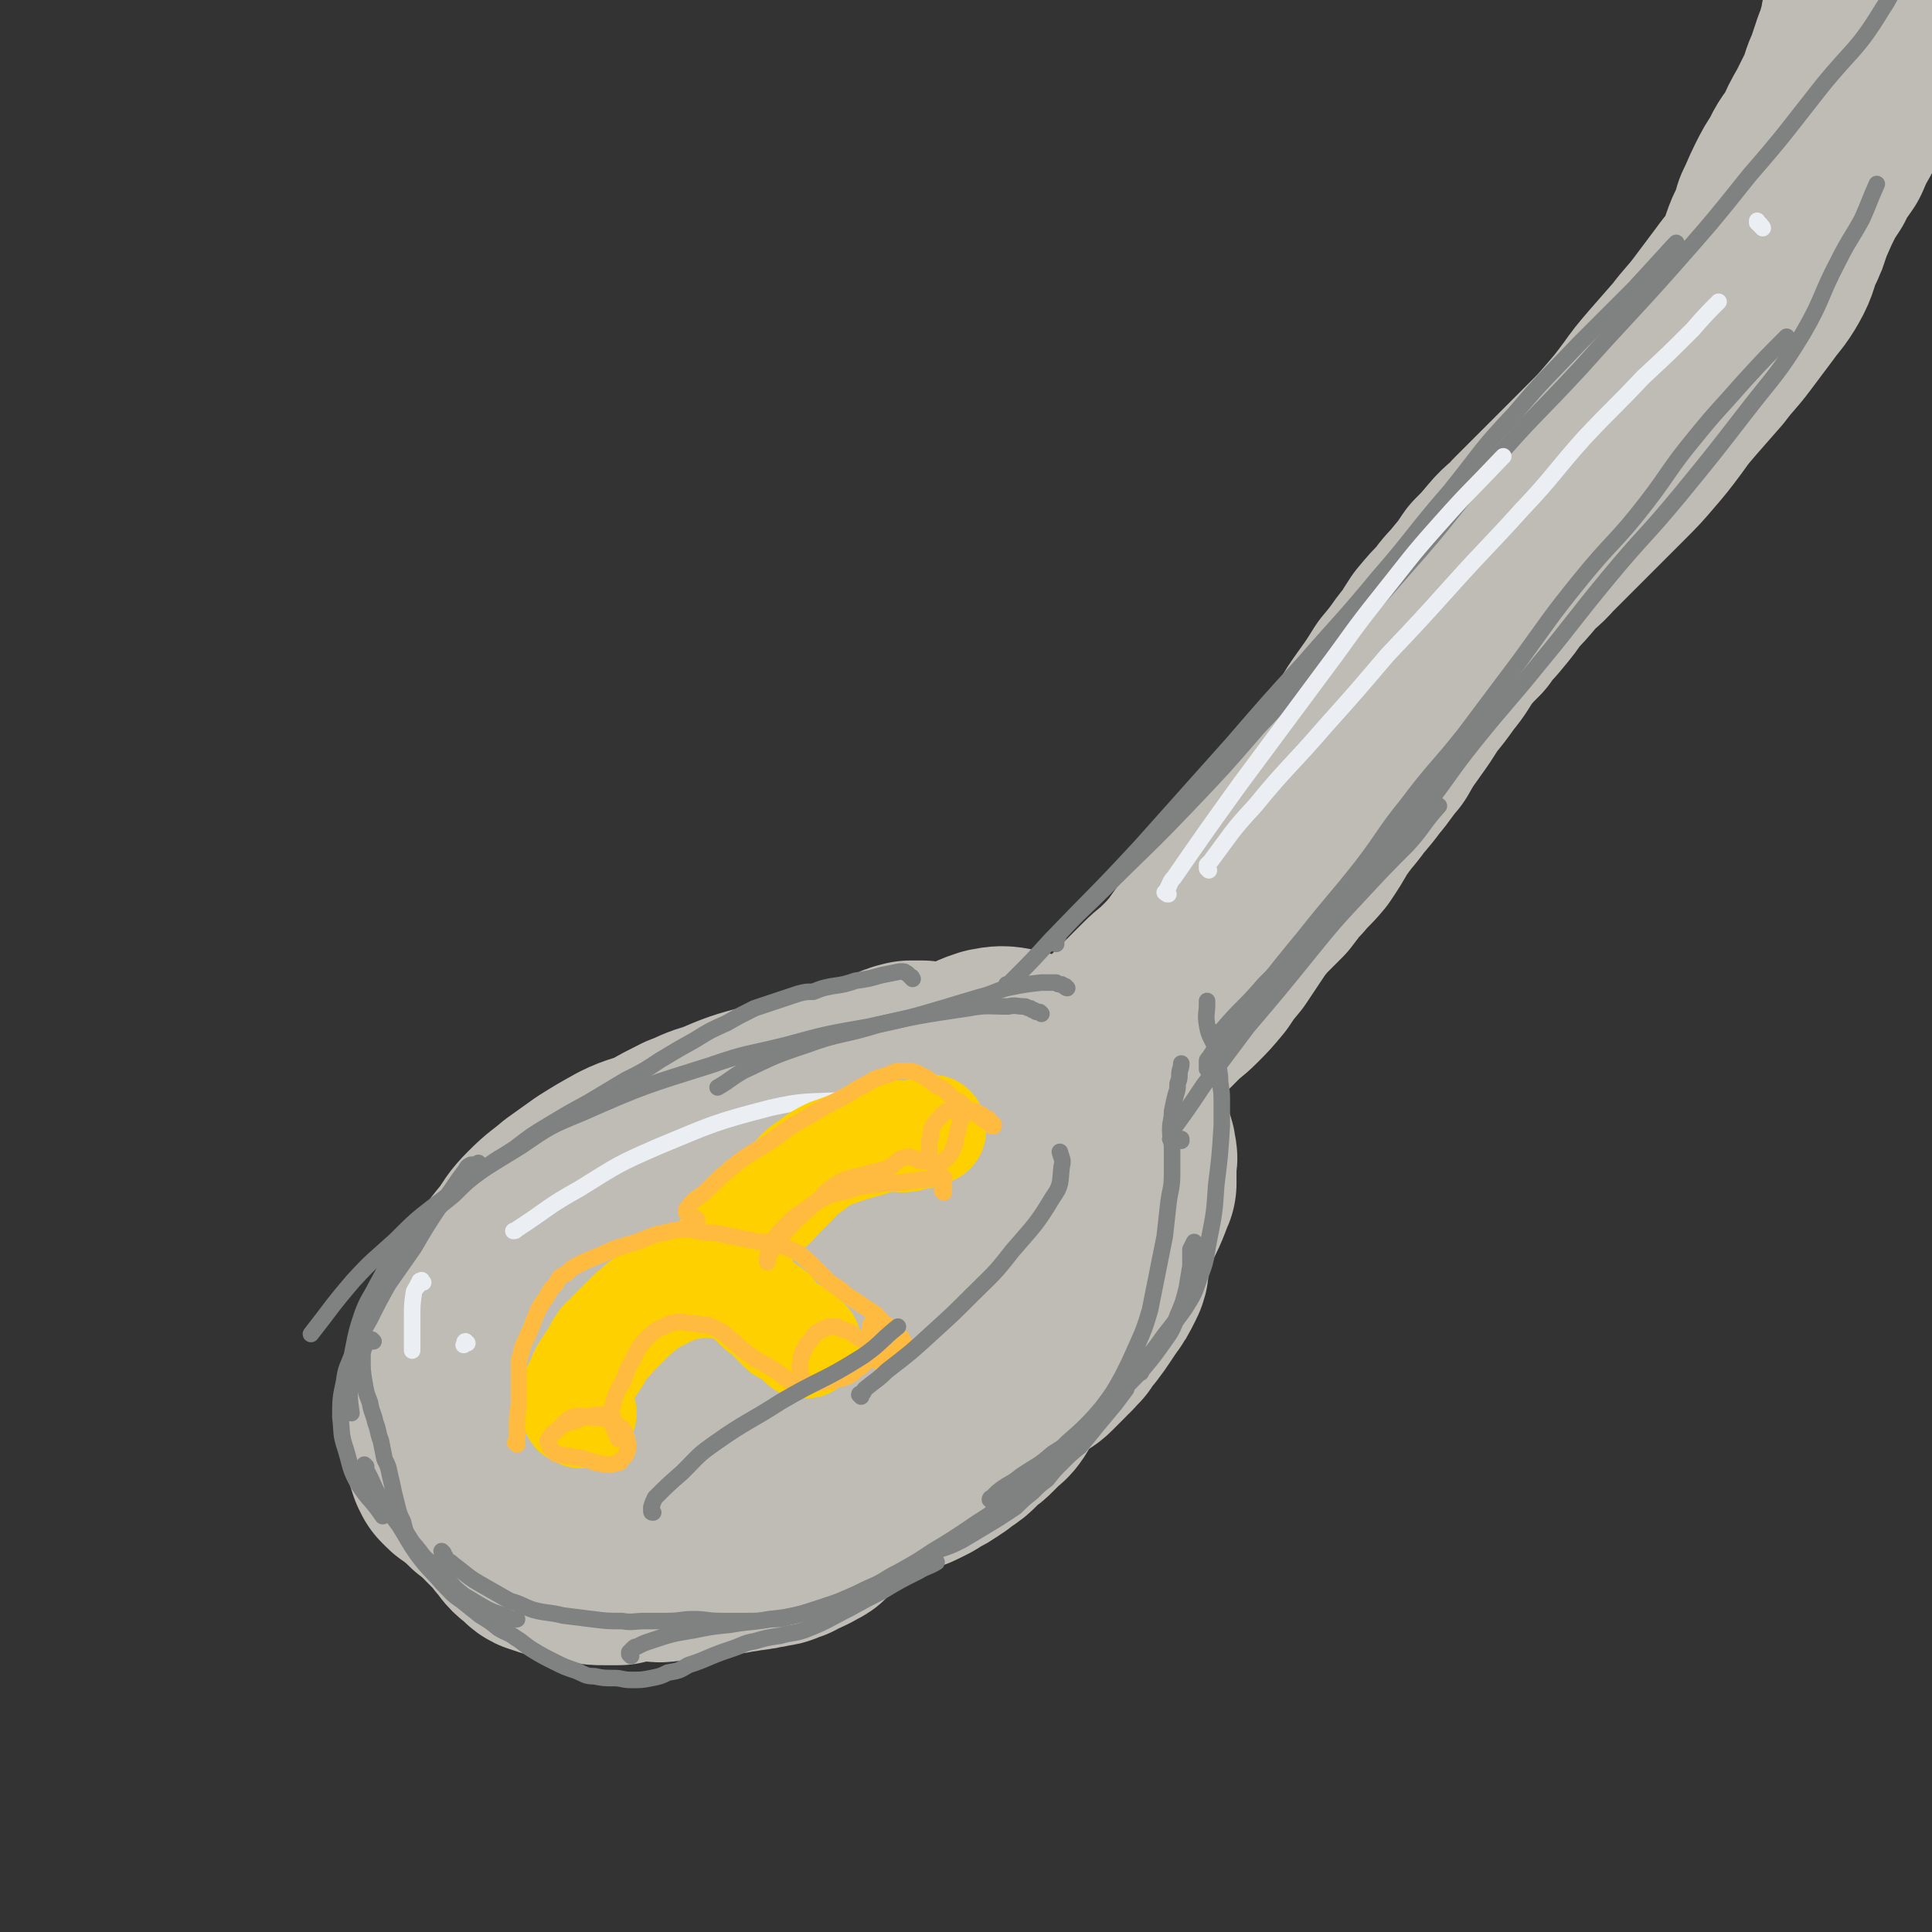 <svg viewBox='0 0 1050 1050' version='1.1' xmlns='http://www.w3.org/2000/svg' xmlns:xlink='http://www.w3.org/1999/xlink'><rect x="0" y="0" width="1050" height="1050" fill="#333333" stroke="none"/><g fill='none' stroke='rgb(191,187,181)' stroke-width='120' stroke-linecap='round' stroke-linejoin='round'><path d='M475,607c0,-1 -1,-1 -1,-1 -1,-1 -1,0 -1,0 -1,0 -1,0 -2,0 -2,0 -2,0 -3,0 -2,1 -2,1 -3,1 -7,3 -7,4 -13,7 -7,4 -8,3 -14,7 -7,3 -6,4 -13,7 -6,4 -6,4 -13,8 -7,4 -7,3 -14,7 -8,4 -7,5 -15,9 -8,5 -8,5 -17,10 -13,7 -13,6 -26,13 -9,5 -9,5 -19,10 -4,2 -4,2 -8,5 -4,2 -4,3 -8,5 -5,3 -5,3 -10,6 -4,2 -5,2 -9,5 -4,3 -4,3 -8,7 -3,3 -3,4 -6,7 -2,3 -3,3 -6,6 -2,4 -2,4 -5,7 -2,4 -2,4 -4,8 -1,3 -1,3 -2,6 -2,3 -2,3 -3,6 -1,4 -1,4 -2,7 -1,3 -1,3 -1,6 -1,3 -1,3 -1,5 0,3 0,3 0,5 0,2 0,2 0,5 0,2 0,2 0,4 0,2 -1,2 0,4 0,1 0,1 0,2 1,2 1,2 1,3 1,1 1,1 1,2 1,1 1,1 2,2 1,1 1,1 2,1 1,1 1,1 2,1 1,1 1,1 1,1 1,1 1,1 2,1 0,1 0,2 1,2 1,1 1,1 2,2 1,1 1,1 2,2 1,1 1,1 3,2 1,1 1,1 3,2 2,1 2,1 4,2 2,0 2,1 4,1 2,1 2,1 4,2 1,1 1,1 3,2 1,1 1,1 3,2 1,1 1,1 3,2 1,1 1,1 3,1 2,1 2,1 3,2 2,0 2,0 4,1 2,0 2,0 4,1 2,0 2,0 5,1 2,1 2,1 4,1 2,1 2,1 4,2 3,1 3,1 6,3 5,1 5,1 10,3 4,1 4,1 8,2 '/><path d='M503,584c0,0 -1,0 -1,-1 -1,0 -1,-1 -1,-1 -1,0 -1,0 -2,0 -1,0 -1,0 -2,0 -1,0 -1,0 -2,0 -4,1 -4,1 -8,3 -7,2 -7,3 -13,5 -6,2 -6,2 -12,4 -7,2 -7,2 -14,4 -7,2 -7,2 -13,3 -8,2 -8,2 -15,4 -15,4 -15,4 -29,10 -8,2 -8,3 -16,6 -8,4 -8,4 -15,8 -9,4 -10,3 -18,7 -9,5 -9,5 -17,10 -7,5 -7,5 -14,10 -7,6 -7,5 -14,12 -6,6 -5,6 -10,13 -5,6 -5,6 -10,13 -3,6 -4,5 -7,12 -4,9 -4,9 -8,18 -1,4 -1,4 -3,8 -1,4 -1,4 -1,7 -1,4 -1,4 -2,8 0,3 0,3 0,7 0,4 0,4 0,8 0,3 1,3 1,6 1,3 0,3 0,6 0,2 0,2 1,5 0,3 0,3 1,6 0,3 0,3 1,6 1,3 0,3 1,5 1,3 1,3 3,6 1,3 1,3 2,5 2,3 2,3 4,5 2,2 2,2 4,5 2,2 2,2 4,4 2,2 2,2 4,4 1,2 1,2 3,4 2,2 1,2 3,4 2,2 2,1 4,3 2,1 1,2 3,3 3,1 3,1 6,2 3,1 3,1 5,1 3,1 3,0 6,1 4,1 4,1 8,1 4,1 4,1 8,1 4,0 4,0 8,0 1,0 1,-1 3,-1 2,0 2,-1 3,-1 3,0 3,0 6,0 3,0 3,0 6,0 4,0 4,1 7,0 4,0 3,0 6,-1 3,0 3,0 6,-1 3,0 3,0 6,-1 3,0 3,0 6,0 2,0 2,0 5,-1 3,0 3,0 6,0 3,-1 3,-1 6,-1 2,-1 3,0 5,-1 3,0 3,0 5,-1 3,0 3,0 7,-1 3,0 3,-1 6,-2 2,0 2,-1 4,-2 3,-1 3,-1 5,-2 2,-1 2,-1 3,-2 2,-1 2,0 3,-2 2,-1 2,-2 3,-4 3,-2 3,-2 5,-4 2,-2 2,-2 4,-3 2,-1 3,-1 5,-2 1,-1 1,-2 3,-3 2,-1 2,0 4,-1 2,-1 2,-2 4,-3 1,-1 2,-1 3,-2 3,-1 3,-1 5,-2 3,-2 3,-2 7,-4 3,-1 4,-1 7,-2 3,-1 3,-1 5,-2 2,-1 2,-1 4,-2 2,-1 2,-2 5,-3 2,-1 2,-1 5,-3 1,-1 1,-1 3,-2 2,-2 2,-2 4,-3 3,-2 3,-2 5,-4 2,-2 2,-2 4,-4 3,-2 3,-2 5,-4 2,-2 2,-2 4,-4 3,-3 3,-2 5,-5 2,-3 2,-4 4,-7 2,-3 2,-3 4,-5 2,-3 2,-3 5,-5 2,-2 2,-2 5,-4 2,-1 3,-1 5,-3 2,-2 2,-2 5,-5 1,-1 1,-1 2,-2 1,-2 1,-2 3,-3 1,-1 1,-1 2,-3 2,-1 2,-1 3,-3 2,-3 2,-3 4,-5 3,-4 3,-4 5,-7 2,-3 2,-3 4,-6 3,-4 3,-4 6,-10 1,-2 1,-2 1,-4 1,-3 0,-3 0,-5 1,-5 2,-5 3,-11 1,-3 1,-3 2,-6 2,-3 2,-3 3,-6 3,-6 3,-6 5,-11 1,-3 1,-3 2,-5 0,-2 0,-2 0,-4 0,-2 0,-2 0,-5 0,-1 0,-1 0,-3 0,-1 1,-1 0,-3 0,-2 0,-2 -1,-5 -1,-2 -1,-2 -2,-3 -1,-2 -1,-2 -2,-4 -3,-3 -3,-3 -5,-5 -3,-3 -3,-3 -6,-6 -3,-2 -3,-2 -5,-4 -3,-2 -3,-3 -6,-4 -3,-1 -4,-1 -7,-1 -4,-1 -4,0 -8,0 -6,0 -6,0 -12,2 -6,1 -6,1 -13,3 -8,2 -8,2 -15,4 -9,3 -9,3 -18,6 -10,3 -10,3 -20,6 -10,3 -10,3 -21,6 -11,4 -11,4 -23,8 -12,4 -12,4 -24,9 -13,5 -13,5 -24,12 -13,7 -13,8 -25,17 -13,9 -14,9 -26,19 -21,19 -22,19 -42,39 -8,8 -7,9 -13,17 -5,7 -5,6 -8,13 -2,4 -3,4 -3,9 -1,4 -1,4 0,8 1,3 1,3 3,6 2,2 3,2 5,4 3,2 3,2 5,4 4,2 4,2 7,3 4,1 4,2 7,2 6,1 6,1 11,1 7,-1 7,-1 13,-2 8,-1 8,-2 15,-4 10,-2 10,-2 20,-5 11,-4 11,-4 22,-8 13,-5 13,-5 26,-10 14,-7 14,-7 27,-14 14,-7 14,-6 28,-14 14,-8 14,-9 27,-17 13,-9 13,-9 26,-17 11,-8 11,-8 21,-16 8,-6 9,-6 16,-14 6,-6 6,-6 11,-14 4,-6 4,-7 8,-14 3,-6 3,-6 5,-13 1,-5 1,-6 0,-12 0,-4 0,-4 -1,-9 -1,-5 -1,-5 -4,-9 -2,-4 -2,-4 -5,-8 -4,-5 -4,-5 -8,-9 -3,-3 -3,-4 -8,-6 -5,-3 -5,-3 -10,-4 -5,-1 -6,-1 -11,0 -6,2 -6,2 -11,6 -7,5 -7,5 -14,11 -9,8 -9,8 -18,18 -10,10 -10,10 -19,22 -9,11 -9,11 -18,22 -9,12 -9,12 -18,23 -6,9 -7,9 -13,18 -4,7 -4,8 -7,15 -3,4 -2,4 -4,9 '/><path d='M561,614c0,0 0,-1 -1,-1 0,0 0,1 0,1 0,-1 0,-1 0,-2 1,0 1,0 1,-1 2,-1 2,-1 3,-2 5,-2 5,-2 10,-4 4,-3 5,-3 8,-6 4,-3 4,-3 7,-7 3,-4 3,-4 6,-8 4,-5 4,-5 7,-9 4,-4 3,-4 7,-8 3,-4 3,-4 7,-8 3,-3 3,-3 7,-7 4,-4 4,-4 8,-8 5,-5 5,-4 10,-9 5,-5 5,-5 10,-11 4,-6 4,-6 9,-12 4,-6 4,-6 8,-12 4,-6 4,-6 9,-12 5,-5 5,-5 10,-10 4,-5 4,-6 9,-11 5,-6 5,-5 10,-11 4,-6 4,-6 8,-13 5,-7 5,-7 10,-13 5,-7 6,-7 11,-14 6,-7 5,-7 11,-14 4,-7 4,-7 9,-14 5,-7 5,-7 10,-15 5,-6 5,-6 10,-13 5,-6 5,-7 9,-13 5,-6 5,-6 10,-11 4,-6 5,-6 9,-11 5,-6 5,-6 9,-12 5,-5 5,-5 10,-11 5,-6 6,-5 11,-11 6,-6 6,-6 12,-12 7,-7 7,-7 14,-14 7,-7 7,-7 14,-14 7,-7 7,-7 13,-14 6,-7 6,-7 12,-15 5,-7 5,-7 11,-14 7,-8 7,-8 14,-16 6,-8 7,-8 13,-16 6,-8 6,-8 12,-16 5,-7 6,-7 10,-14 4,-7 3,-8 6,-15 3,-6 3,-6 5,-13 3,-6 3,-7 6,-13 3,-6 3,-6 7,-12 3,-7 4,-7 8,-13 3,-7 3,-7 7,-14 3,-6 3,-6 6,-12 3,-7 2,-7 5,-13 2,-6 2,-6 4,-12 2,-5 2,-5 3,-9 2,-5 1,-5 2,-9 2,-4 2,-4 4,-8 1,-4 1,-4 3,-9 2,-6 2,-6 4,-12 '/></g>
<g fill='none' stroke='rgb(128,130,130)' stroke-width='9' stroke-linecap='round' stroke-linejoin='round'><path d='M580,537c0,0 -1,0 -1,-1 -1,0 -1,0 -2,-1 -2,0 -2,0 -3,-1 -1,0 -1,0 -3,0 -2,0 -2,0 -5,0 -9,1 -9,1 -19,3 -7,2 -7,3 -15,5 -10,3 -10,3 -20,6 -17,5 -17,5 -35,9 -19,6 -20,4 -39,11 -18,6 -17,6 -34,14 -7,4 -7,5 -14,9 '/><path d='M566,551c0,0 0,0 -1,-1 0,0 0,0 -1,0 -1,0 -1,0 -2,-1 -1,0 -1,0 -2,-1 -2,0 -2,-1 -3,-1 -5,0 -5,-1 -9,0 -11,0 -11,-1 -22,1 -27,4 -27,4 -54,10 -23,4 -23,4 -45,10 -20,5 -21,4 -41,11 -35,11 -36,11 -70,26 -17,7 -17,7 -33,18 -23,14 -23,14 -44,30 -13,10 -13,10 -24,21 -12,11 -12,10 -23,22 -12,14 -12,15 -23,29 '/><path d='M496,532c0,0 -1,-1 -1,-1 0,0 1,0 0,0 0,0 0,0 -1,-1 0,0 0,0 -1,-1 -1,0 -1,-1 -2,-1 -1,0 -1,0 -2,0 -5,1 -5,1 -10,2 -7,2 -7,2 -14,3 -6,2 -6,2 -13,3 -5,1 -5,1 -10,3 -4,0 -4,0 -8,1 -6,2 -6,2 -12,4 -6,2 -6,2 -12,4 -8,4 -8,4 -15,8 -9,4 -9,4 -17,9 -9,5 -9,5 -19,11 -9,6 -9,6 -19,11 -10,6 -10,6 -20,12 -11,6 -11,6 -21,12 -10,6 -10,6 -19,13 -9,6 -9,5 -18,12 -8,6 -8,6 -15,13 -7,6 -7,5 -13,12 -5,5 -5,5 -11,11 -5,6 -5,6 -10,12 -4,6 -4,7 -8,14 -4,8 -5,8 -8,16 -3,9 -3,9 -5,19 -2,10 -2,11 -2,22 0,6 0,6 1,13 '/><path d='M261,633c0,0 -1,-1 -1,-1 0,0 0,1 0,1 -1,0 -1,0 -1,0 -2,0 -2,0 -3,0 -2,1 -2,1 -3,3 -7,9 -6,9 -13,18 -8,12 -8,12 -15,24 -7,10 -7,10 -14,20 -5,9 -5,9 -10,19 -5,9 -5,8 -9,18 -3,8 -4,8 -5,16 -2,9 -2,10 -2,19 1,9 0,9 3,18 3,10 2,10 7,19 6,9 7,8 13,17 '/><path d='M203,729c0,0 0,0 -1,-1 0,0 0,1 -1,1 0,0 0,0 -1,0 0,1 0,1 -1,1 0,1 -1,1 -1,2 -1,3 -1,3 -1,6 0,7 0,7 1,13 1,6 1,6 3,11 1,6 2,6 3,11 2,5 1,5 3,10 1,5 1,5 2,10 2,4 2,4 3,9 1,4 1,4 2,9 1,4 1,4 2,8 1,4 1,4 3,8 1,4 1,5 3,8 3,5 3,4 6,8 3,4 3,4 7,7 4,4 4,5 8,8 4,5 4,5 9,9 5,3 5,3 10,6 7,4 7,3 14,6 2,1 3,1 5,1 '/><path d='M199,797c0,0 -1,-1 -1,-1 0,0 0,1 1,1 0,1 0,1 0,2 4,7 3,7 7,14 5,8 5,8 11,16 5,8 5,9 10,16 6,8 7,8 13,15 5,5 5,6 11,10 5,4 5,4 10,8 5,3 5,3 10,7 5,3 5,2 9,5 5,3 5,4 10,7 5,3 5,3 11,6 6,3 6,3 12,5 5,2 5,3 10,3 5,1 5,1 11,1 4,0 4,1 9,1 6,0 6,0 11,-1 5,-1 5,-1 9,-3 6,-1 6,-1 11,-4 6,-2 6,-2 13,-5 5,-2 5,-2 11,-4 6,-2 6,-3 12,-4 7,-2 7,-2 14,-3 7,-2 7,-1 13,-3 13,-5 13,-6 25,-12 9,-5 9,-5 17,-9 10,-6 10,-6 20,-11 5,-3 5,-2 10,-5 '/><path d='M241,844c0,0 -1,-1 -1,-1 0,1 1,2 2,3 0,1 0,1 1,2 2,1 2,1 3,2 8,6 8,7 17,12 7,4 7,4 14,8 7,2 7,3 13,5 8,2 8,1 16,3 8,1 8,1 16,2 8,1 8,1 16,1 6,1 6,0 13,0 6,0 6,0 12,0 7,0 7,-1 14,-1 7,0 7,1 15,1 7,0 7,0 14,0 6,0 6,0 13,-1 7,0 7,-1 13,-2 7,-2 7,-2 14,-4 7,-2 7,-2 13,-5 7,-3 7,-3 13,-6 7,-3 7,-3 13,-6 6,-4 6,-4 13,-8 6,-3 6,-3 13,-7 6,-2 6,-2 12,-5 5,-3 5,-3 10,-6 10,-6 10,-6 19,-12 4,-4 4,-4 9,-8 4,-4 4,-4 8,-7 4,-5 4,-5 8,-9 5,-5 5,-5 10,-9 5,-6 5,-6 9,-11 5,-6 5,-6 10,-12 3,-4 3,-4 6,-8 '/><path d='M343,900c0,0 -1,-1 -1,-1 0,0 0,0 0,0 0,0 0,-1 0,-1 1,-1 1,-1 2,-2 1,-1 1,-1 2,-1 4,-2 4,-2 7,-3 12,-4 12,-4 24,-6 10,-2 10,-2 20,-3 11,-2 11,-1 21,-3 9,-1 9,-1 18,-3 9,-3 9,-3 18,-6 8,-3 8,-3 16,-7 10,-4 9,-5 19,-10 9,-5 9,-5 18,-11 10,-6 10,-6 19,-12 10,-7 10,-6 20,-14 9,-7 9,-8 18,-16 9,-8 8,-9 16,-17 8,-7 8,-7 15,-14 7,-7 8,-7 15,-14 6,-7 6,-6 12,-13 5,-6 5,-6 10,-13 5,-7 5,-7 8,-15 3,-7 3,-7 5,-15 1,-6 1,-6 2,-12 0,-4 0,-5 0,-9 1,-2 1,-2 2,-4 '/><path d='M539,816c0,-1 -1,-1 -1,-1 0,-1 1,-1 1,-1 1,0 1,-1 1,-1 1,-1 1,-1 2,-2 6,-5 7,-4 13,-9 9,-6 9,-5 17,-12 8,-5 8,-5 15,-12 6,-6 6,-6 12,-13 6,-8 6,-8 11,-17 4,-8 4,-8 8,-17 4,-9 4,-9 7,-19 2,-10 2,-10 4,-20 2,-10 2,-10 4,-20 1,-9 1,-9 2,-18 1,-8 2,-8 2,-16 0,-6 0,-6 0,-13 0,-6 -1,-6 -1,-11 0,-5 1,-5 1,-10 1,-5 1,-5 2,-9 1,-3 1,-3 1,-6 1,-3 1,-3 1,-5 0,-3 1,-3 1,-6 '/><path d='M620,746c0,0 -1,0 -1,-1 0,0 1,0 1,0 0,0 0,-1 0,-1 0,-1 0,-1 1,-2 1,-2 1,-2 1,-3 4,-4 4,-4 7,-8 7,-10 8,-10 15,-20 5,-8 5,-8 8,-17 4,-10 3,-10 5,-20 3,-15 3,-15 4,-30 2,-16 2,-16 3,-32 0,-8 0,-8 0,-15 0,-6 -1,-6 -1,-12 -1,-7 -1,-7 -2,-14 -2,-7 -4,-7 -5,-14 -1,-6 0,-6 0,-11 0,-1 0,-1 0,-2 '/><path d='M642,620c0,0 -1,0 -1,-1 0,0 1,0 1,0 0,0 -1,0 -1,0 -1,0 -1,0 -1,0 -1,0 -1,0 -1,0 -1,0 -1,0 -1,0 -1,0 -1,1 -2,0 0,0 1,0 1,-1 0,-1 0,-1 0,-2 0,-1 0,-1 1,-3 8,-11 8,-11 16,-23 12,-16 12,-16 24,-32 17,-20 17,-20 34,-41 13,-16 13,-16 27,-31 13,-14 13,-14 26,-27 9,-10 8,-11 17,-21 '/><path d='M657,582c0,0 -1,-1 -1,-1 0,-1 0,0 0,-1 0,0 0,0 0,-1 0,-1 0,-1 0,-2 0,-1 0,-1 1,-2 4,-6 4,-6 9,-12 8,-10 8,-10 16,-20 13,-17 13,-17 27,-34 15,-19 16,-19 31,-38 13,-17 12,-18 25,-34 15,-20 16,-19 31,-38 15,-20 15,-20 30,-40 16,-22 16,-23 33,-44 17,-21 19,-20 36,-42 13,-17 12,-18 26,-35 13,-16 13,-15 27,-31 11,-12 11,-12 23,-24 '/><path d='M662,565c0,0 -1,0 -1,-1 0,0 0,1 0,0 1,0 0,0 1,-1 0,-2 0,-2 2,-3 11,-13 12,-12 23,-25 22,-22 22,-22 43,-45 20,-23 21,-23 41,-47 16,-20 15,-21 31,-41 17,-21 18,-21 35,-42 19,-23 18,-23 37,-46 19,-23 20,-22 39,-45 18,-22 18,-22 35,-44 17,-22 18,-21 32,-44 11,-19 9,-20 19,-39 6,-12 7,-12 13,-23 4,-9 4,-10 8,-19 '/><path d='M548,536c0,0 -1,0 -1,-1 0,0 1,0 2,-1 1,-1 1,-1 2,-2 10,-10 10,-10 20,-21 24,-25 25,-25 49,-51 25,-28 25,-28 50,-56 19,-22 19,-22 39,-44 20,-23 21,-23 40,-46 20,-23 19,-24 39,-47 17,-21 16,-22 35,-42 17,-20 17,-19 35,-38 15,-15 15,-15 30,-30 11,-12 11,-12 22,-24 0,0 1,0 1,-1 '/><path d='M574,513c0,0 -1,0 -1,-1 0,0 0,-1 1,-1 1,-2 1,-2 2,-4 12,-13 12,-12 25,-25 22,-22 22,-21 44,-44 20,-21 20,-21 39,-43 20,-21 20,-21 40,-43 21,-22 21,-22 41,-45 23,-26 22,-27 44,-53 24,-28 25,-27 50,-54 25,-28 26,-28 50,-55 22,-25 22,-25 42,-50 20,-23 20,-24 39,-48 17,-21 19,-19 33,-42 8,-12 6,-14 11,-27 '/></g>
<g fill='none' stroke='rgb(235,238,243)' stroke-width='9' stroke-linecap='round' stroke-linejoin='round'><path d='M523,608c0,0 0,0 -1,-1 0,0 0,0 -1,0 -2,-1 -2,-1 -4,-1 -7,-2 -7,-3 -14,-4 -12,-3 -12,-3 -23,-4 -12,-1 -12,-1 -23,0 -19,1 -20,0 -38,4 -31,8 -32,9 -61,21 -23,10 -22,10 -43,23 -18,10 -17,11 -34,22 -1,1 -1,1 -2,1 '/><path d='M230,697c-1,-1 -1,-2 -1,-1 -1,0 -1,0 -1,1 -1,1 -1,1 -1,2 -1,1 -1,1 -2,3 -1,7 -1,7 -1,14 0,9 0,9 0,18 '/><path d='M254,730c0,0 -1,-1 -1,-1 -1,0 0,1 -1,2 0,0 0,0 0,0 '/><path d='M635,486c-1,0 -1,0 -1,-1 0,0 -1,0 -1,0 1,-1 1,-1 2,-3 1,-2 1,-3 3,-5 18,-26 18,-26 36,-51 23,-31 23,-31 46,-62 15,-20 14,-20 30,-40 16,-20 16,-21 33,-40 16,-18 16,-17 33,-35 0,0 0,0 1,-1 '/><path d='M657,473c0,0 -1,-1 -1,-1 0,0 0,0 0,0 0,-1 0,-1 0,-2 1,-1 1,-1 2,-2 12,-16 11,-16 24,-30 18,-22 19,-21 38,-43 17,-19 17,-19 34,-39 18,-19 18,-19 36,-39 18,-20 19,-20 37,-40 18,-19 17,-20 34,-39 16,-17 16,-16 32,-33 14,-13 14,-13 27,-26 7,-8 7,-8 14,-15 '/><path d='M958,124c0,0 0,-1 -1,-1 0,0 0,0 0,0 0,-1 0,-1 -1,-1 0,-1 0,-1 -1,-1 0,-1 0,-1 0,-1 0,0 0,0 0,0 '/></g>
<g fill='none' stroke='rgb(255,208,0)' stroke-width='60' stroke-linecap='round' stroke-linejoin='round'><path d='M316,768c0,0 -1,-1 -1,-1 0,0 -1,0 -1,0 0,0 -1,0 -1,-1 0,0 0,0 0,-1 0,0 0,0 0,-1 0,0 0,0 0,-1 0,-1 0,-1 0,-1 1,-4 0,-4 1,-7 1,-3 2,-3 3,-7 1,-2 1,-2 3,-5 2,-3 2,-3 4,-6 2,-4 2,-4 4,-7 3,-3 3,-2 5,-5 3,-3 3,-3 6,-6 2,-2 2,-2 5,-5 3,-2 3,-3 6,-5 3,-2 3,-2 6,-4 3,-1 3,-1 6,-3 4,-1 3,-2 7,-3 3,-1 3,-1 6,-1 4,-1 4,-1 7,-1 2,0 2,0 4,0 1,0 1,0 2,0 1,0 2,0 3,0 1,0 1,0 2,1 2,0 2,0 4,1 2,0 2,0 4,1 2,1 2,1 4,2 1,1 1,1 2,2 1,1 1,1 2,2 1,1 1,1 2,2 1,1 1,1 2,2 1,1 1,1 3,2 1,1 2,1 3,2 1,1 0,1 1,2 1,1 1,1 2,2 1,1 1,1 2,2 1,1 1,1 2,2 2,1 2,1 4,2 1,1 1,1 3,2 1,1 1,1 2,2 0,0 0,0 1,1 0,0 1,1 1,1 0,0 -1,-1 -1,-1 1,0 1,1 2,1 0,0 0,0 0,0 0,0 0,0 -1,-1 0,0 0,0 -1,0 '/><path d='M394,686c-1,0 -1,-1 -1,-1 -1,0 -1,1 -1,1 0,-1 0,-1 1,-2 0,-1 0,-1 0,-2 5,-6 5,-6 10,-11 5,-6 6,-6 11,-12 4,-4 5,-4 9,-9 4,-4 4,-4 8,-8 4,-4 4,-5 9,-8 5,-4 5,-4 11,-7 11,-4 11,-4 22,-7 3,-1 3,-1 7,-2 3,0 3,-1 6,-1 2,0 2,1 4,1 2,0 3,0 5,-1 3,0 3,-1 6,-1 2,-1 2,-1 5,-2 '/></g>
<g fill='none' stroke='rgb(255,187,64)' stroke-width='9' stroke-linecap='round' stroke-linejoin='round'><path d='M334,774c0,0 -1,-1 -1,-1 0,0 0,0 0,-1 0,0 0,0 0,-1 0,0 0,0 0,-1 -1,0 -1,0 -1,-1 -1,0 -1,0 -1,0 -1,0 -1,0 -2,0 -1,0 -1,0 -1,0 -3,0 -3,0 -5,0 -5,1 -5,1 -10,3 -3,1 -3,1 -7,2 -2,2 -2,2 -4,4 -2,1 -2,1 -3,3 -1,1 -2,2 -1,3 1,3 2,4 4,6 2,1 2,0 4,1 3,0 3,0 6,1 3,0 3,0 6,1 3,1 3,1 6,2 3,0 3,1 6,1 2,0 3,0 5,-1 2,0 2,0 3,-2 2,-2 2,-2 3,-4 0,-3 1,-3 0,-5 0,-2 0,-2 -1,-4 0,-2 -1,-2 -2,-4 -2,-1 -2,-1 -4,-3 -3,-1 -3,-1 -6,-2 -4,-1 -4,0 -8,-1 -4,0 -4,-1 -8,0 -2,0 -2,1 -4,2 0,0 0,0 0,0 '/><path d='M281,785c0,0 0,0 -1,-1 0,0 1,0 1,0 0,0 0,-1 0,-1 0,-1 0,-1 0,-1 0,0 0,0 0,-1 0,-1 0,-1 0,-1 0,-1 0,-1 0,-1 0,-1 0,-1 0,-2 0,-1 0,-1 0,-1 0,-6 0,-6 1,-12 0,-5 0,-5 0,-9 0,-4 0,-4 0,-7 0,-4 0,-4 0,-8 1,-4 1,-4 2,-8 2,-5 2,-4 4,-9 2,-5 2,-5 4,-10 2,-4 2,-4 5,-8 2,-4 2,-4 5,-7 2,-4 2,-4 6,-6 3,-3 3,-3 7,-5 4,-2 4,-2 9,-4 5,-2 5,-2 9,-4 6,-2 6,-2 13,-4 5,-2 5,-2 10,-4 5,-1 5,-1 9,-2 5,-1 5,-1 9,-1 5,1 5,1 10,2 5,0 5,0 9,1 10,2 10,2 20,4 4,0 4,0 8,1 7,2 7,2 13,5 3,2 3,3 6,5 3,3 3,3 6,6 2,2 2,2 5,5 3,2 3,2 6,4 3,3 3,3 5,4 3,2 3,2 6,4 3,2 3,2 6,4 3,2 3,2 5,5 3,2 3,2 5,4 2,2 1,2 3,3 1,2 2,1 3,2 0,1 0,1 1,2 0,1 0,1 0,1 0,1 1,1 1,1 0,0 -1,0 -1,0 0,0 0,0 0,0 0,-1 0,-1 -1,-1 0,-1 0,-1 0,-1 0,0 0,0 0,0 0,1 0,1 0,1 0,0 0,-1 0,-1 0,0 0,0 0,1 0,0 0,0 0,1 0,0 0,0 0,0 0,1 0,1 -1,2 -1,0 -1,0 -1,1 -1,0 -1,0 -2,1 0,0 0,0 -1,0 0,1 0,1 -1,1 -1,1 -1,1 -2,2 -1,0 -1,0 -1,0 -1,1 -1,1 -2,1 -1,1 -1,1 -1,1 0,0 -1,0 -1,0 0,0 1,-1 1,-1 -1,0 -1,0 -1,0 0,-1 0,-1 -1,-1 0,-1 0,-1 -1,-2 -1,-1 -1,-1 -2,-2 -1,-2 -1,-2 -2,-3 -1,-2 -1,-2 -3,-3 -1,-1 -2,-1 -3,-2 -1,-1 -1,-1 -3,-2 -1,-1 -1,0 -2,-1 -1,0 -1,0 -3,-1 -1,0 -1,0 -2,-1 -1,0 -2,0 -3,0 -1,0 -1,0 -2,0 -1,1 -1,1 -2,1 -1,0 -1,0 -2,1 -1,1 -1,0 -2,1 -2,2 -2,2 -3,4 -1,1 -1,1 -2,2 -1,1 -1,1 -1,2 -1,2 -1,2 -2,3 0,2 0,2 -1,3 0,1 0,1 0,3 0,1 -1,1 0,3 0,1 0,1 0,2 0,2 0,2 1,3 0,1 0,1 2,2 1,1 2,1 4,1 2,0 2,0 5,-1 3,0 3,0 7,-1 4,-1 4,-1 7,-2 3,-2 3,-2 5,-4 2,-1 2,-1 4,-3 1,-3 1,-3 1,-6 1,-2 1,-2 2,-5 0,-3 0,-3 0,-5 0,-3 0,-3 0,-5 0,0 0,0 0,0 '/><path d='M436,754c-1,0 -1,-1 -1,-1 0,0 0,0 0,0 0,-1 0,-1 0,-1 0,-1 0,-1 0,-1 -1,0 -1,0 -1,0 -1,0 -1,0 -1,0 -1,0 -1,1 -2,0 0,0 0,0 -1,0 -1,-1 -1,-1 -3,-2 -4,-3 -4,-3 -7,-5 -5,-3 -5,-3 -9,-5 -4,-3 -4,-3 -8,-6 -3,-3 -3,-3 -7,-6 -3,-3 -3,-3 -7,-5 -4,-2 -4,-2 -8,-2 -4,-1 -4,-1 -8,-1 -3,-1 -3,-1 -7,0 -2,0 -2,0 -5,2 -3,1 -3,1 -6,3 -3,3 -3,3 -6,6 -3,4 -3,5 -5,9 -3,5 -3,5 -5,11 -3,5 -3,5 -5,10 -1,5 -2,5 -2,9 0,4 0,4 2,8 1,3 1,3 2,5 '/><path d='M379,663c0,0 0,0 -1,-1 0,0 0,0 0,0 -1,0 -1,0 -2,-1 -1,0 -1,0 -1,-1 -1,0 -1,0 -2,-1 0,0 0,0 0,-1 0,-1 0,-1 1,-2 4,-5 4,-4 9,-8 9,-9 9,-9 19,-17 10,-7 10,-6 20,-13 8,-6 8,-6 17,-11 8,-5 8,-5 16,-9 8,-4 8,-5 16,-9 5,-3 5,-3 12,-5 4,-2 4,-2 8,-2 4,0 4,0 7,1 3,1 3,2 6,3 2,2 2,2 5,4 2,1 2,1 4,2 2,2 2,2 3,3 2,2 2,2 4,3 2,1 2,1 4,3 2,2 2,2 5,3 2,2 2,2 4,3 2,2 2,2 4,3 1,0 1,0 3,1 0,0 0,0 0,0 0,1 0,1 0,1 0,0 0,0 0,-1 0,0 -1,1 -1,1 0,0 0,-1 0,-1 -1,0 -1,0 -1,0 0,0 0,0 0,-1 0,0 0,0 0,-1 -1,0 -1,0 -1,-1 -1,0 -1,0 -2,-1 -1,0 -1,0 -1,-1 -1,0 -1,0 -2,-1 -1,0 -1,0 -2,-1 -1,0 -1,0 -2,0 -2,-1 -2,-1 -3,-1 -1,-1 -1,-1 -2,-1 -2,0 -2,0 -3,0 -2,0 -2,0 -3,1 -2,1 -2,1 -3,1 -1,1 -1,1 -2,2 -2,2 -2,2 -3,3 -1,2 -1,1 -2,3 -1,2 -1,2 -1,4 0,2 0,2 -1,4 0,1 0,1 0,3 0,2 0,2 0,3 0,2 0,2 0,3 1,1 1,2 1,3 1,0 1,1 2,1 1,0 1,0 3,-1 2,-1 2,-1 4,-3 2,-2 2,-2 3,-5 2,-3 1,-4 2,-7 1,-4 1,-4 2,-8 2,-3 2,-3 3,-7 '/><path d='M513,648c0,0 0,0 -1,-1 0,0 1,0 1,0 0,0 0,0 0,-1 0,-1 0,-1 0,-2 0,-1 0,-1 0,-2 0,0 0,0 0,-1 0,0 0,0 0,-1 0,0 -1,0 -1,0 -1,0 -1,0 -1,0 -1,0 -1,0 -2,0 -4,1 -4,1 -8,1 -7,1 -7,1 -15,2 -6,0 -6,0 -12,1 -7,1 -7,1 -13,3 -7,2 -7,1 -13,4 -6,3 -6,3 -11,7 -5,3 -5,3 -9,7 -4,4 -4,4 -7,8 -2,3 -2,3 -3,6 -1,2 0,2 -1,4 0,1 0,1 0,2 0,0 0,0 0,0 0,0 1,0 0,1 0,0 0,0 0,0 0,0 0,0 0,-1 0,-1 0,-1 0,-2 1,-1 1,-1 2,-3 2,-3 2,-4 4,-6 4,-5 4,-5 8,-9 6,-6 6,-6 12,-11 7,-7 7,-8 14,-12 7,-3 7,-2 14,-4 6,-2 6,-1 11,-3 5,-2 5,-5 10,-6 4,-1 4,1 9,2 4,0 4,0 7,1 '/></g>
<g fill='none' stroke='rgb(128,130,130)' stroke-width='9' stroke-linecap='round' stroke-linejoin='round'><path d='M355,822c-1,0 -1,0 -1,-1 0,0 0,0 0,-1 0,0 0,-1 0,-1 1,-3 1,-3 2,-5 7,-7 7,-7 15,-14 9,-9 8,-9 18,-16 17,-12 18,-11 35,-22 22,-13 23,-11 45,-25 10,-7 9,-8 19,-16 '/><path d='M468,759c0,0 -1,-1 -1,-1 0,-1 1,0 2,-1 1,-1 0,-1 1,-2 6,-5 7,-5 12,-10 13,-10 13,-10 25,-21 11,-10 11,-10 21,-20 11,-11 12,-11 22,-24 12,-14 13,-14 22,-29 5,-7 4,-8 5,-17 1,-4 0,-4 -1,-8 '/></g>
</svg>